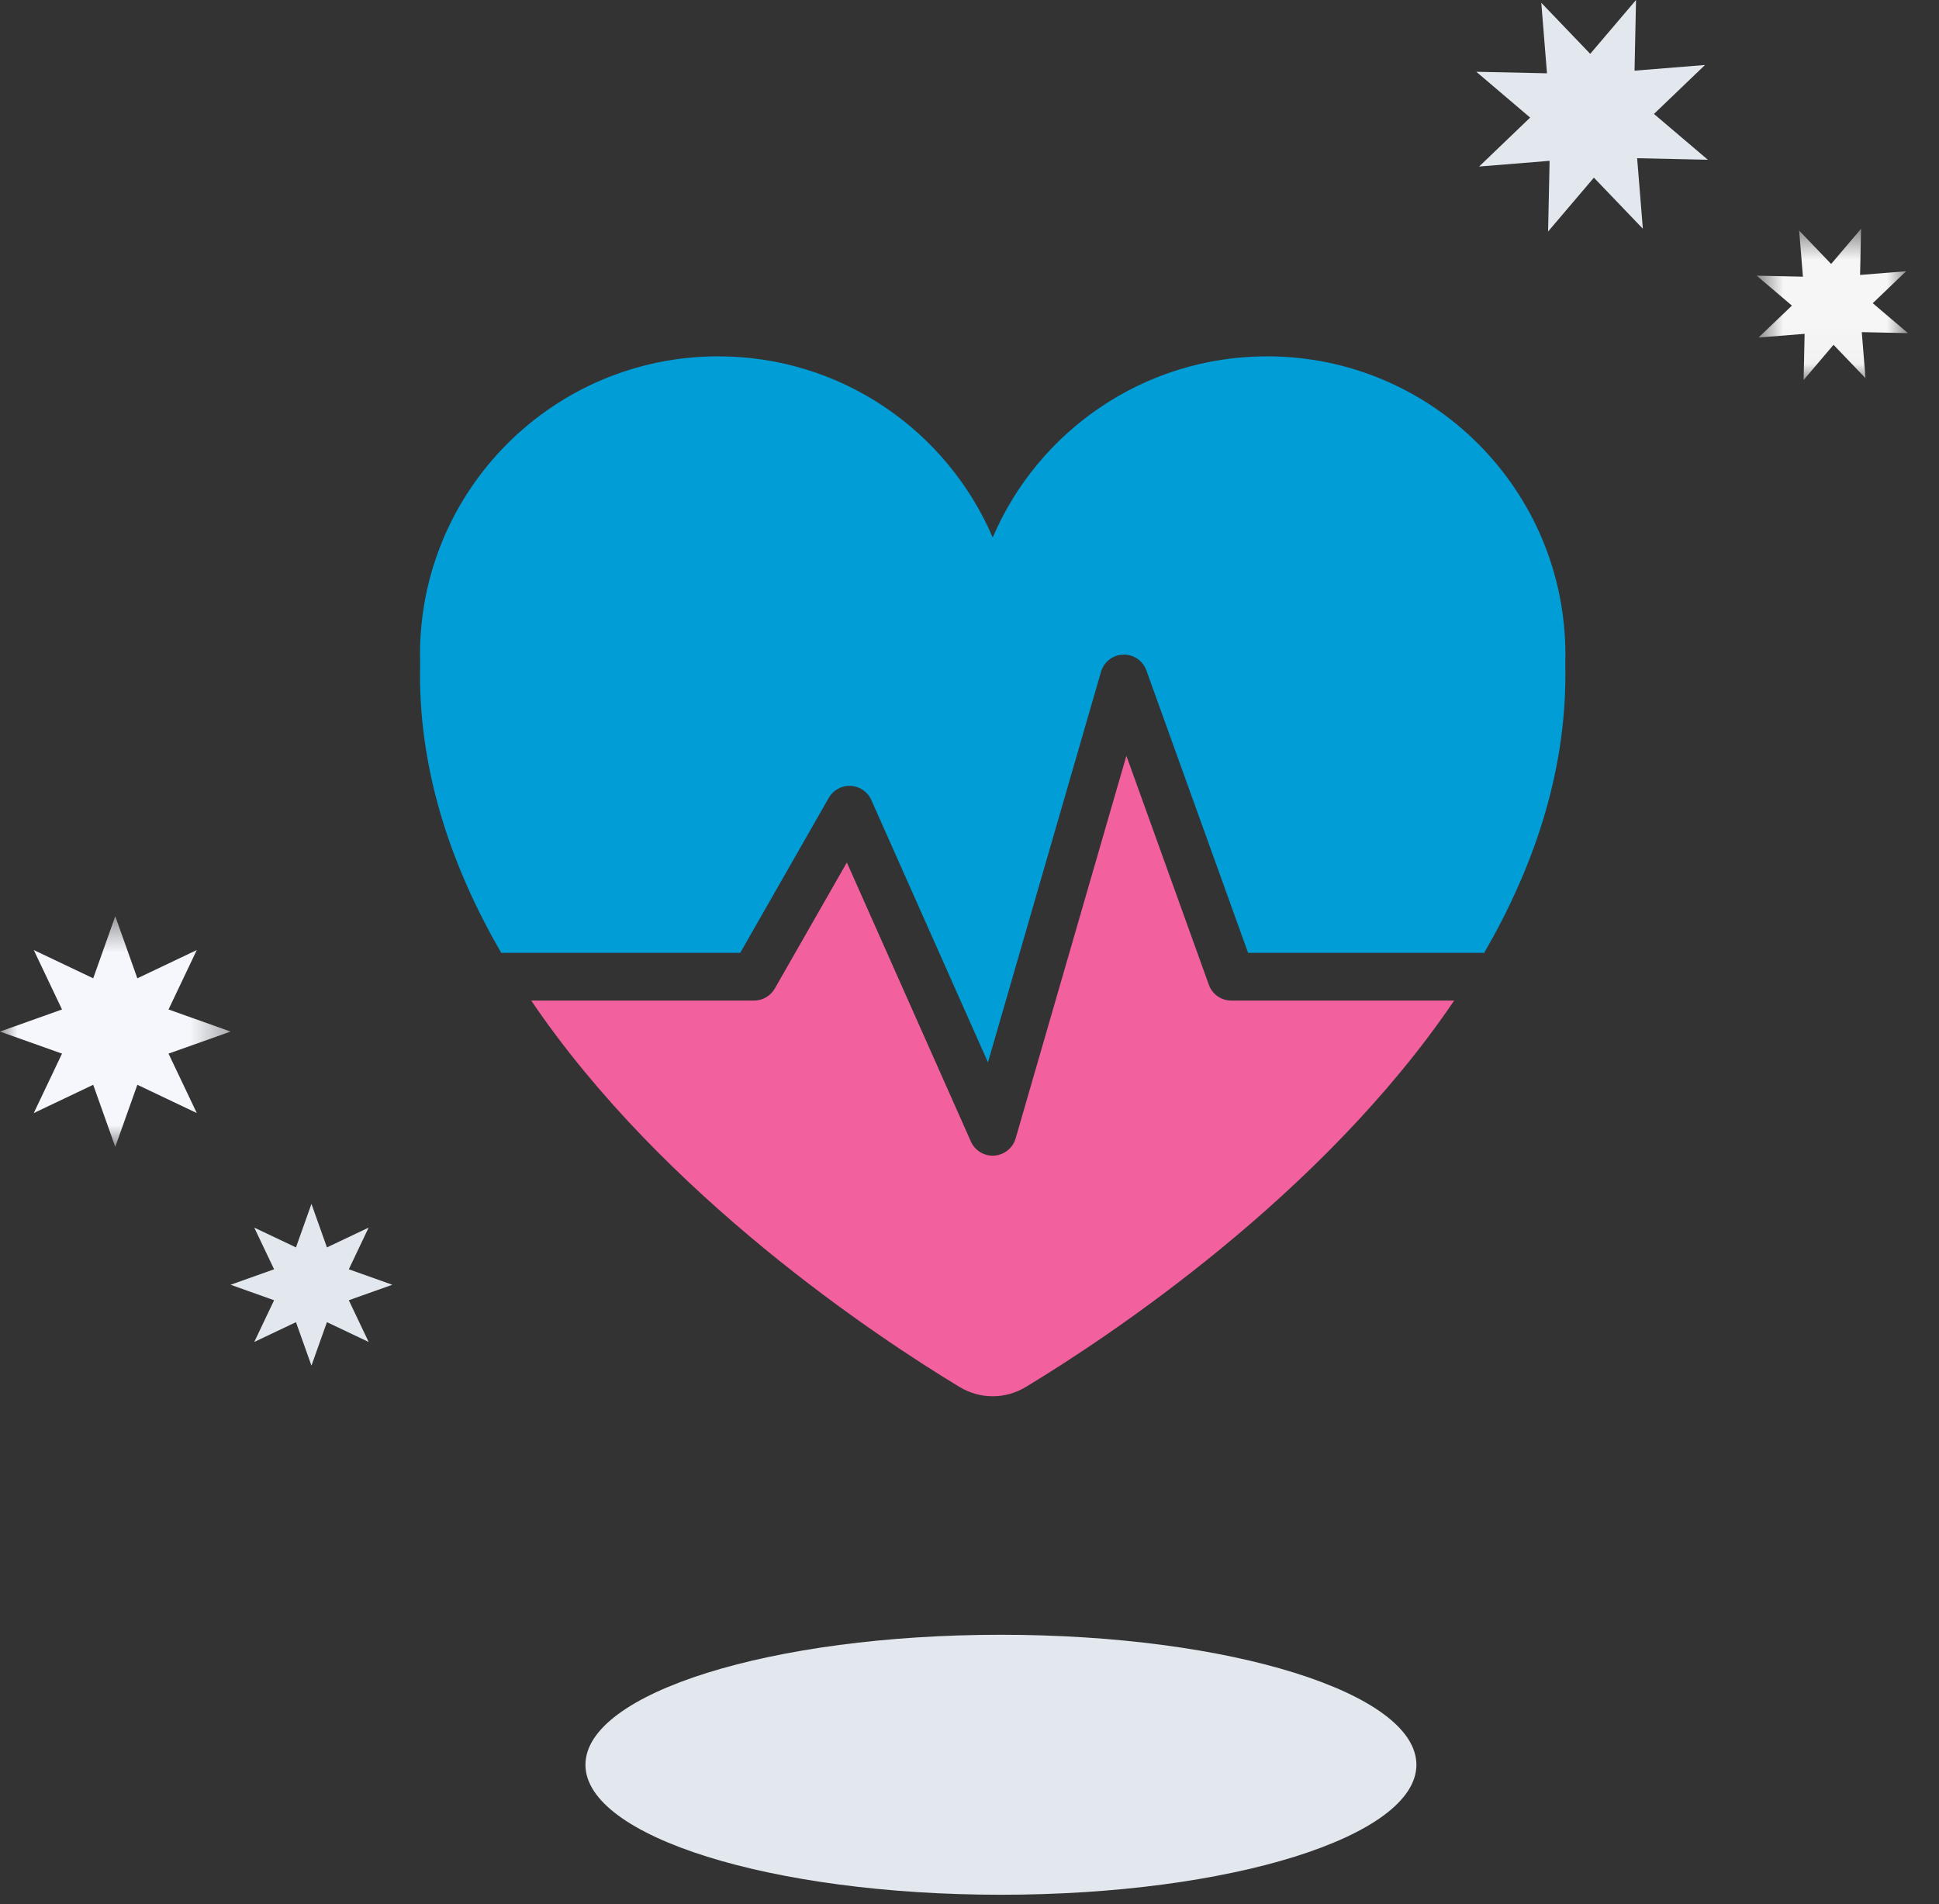 <svg width="56" height="55" viewBox="0 0 56 55" fill="none" xmlns="http://www.w3.org/2000/svg">
<rect x="0" y="0" width="56" height="55" fill="#333333" stroke="none"/>
<path d="M12.13 18.906C12.13 18.995 12.131 19.083 12.134 19.171C12.131 19.275 12.13 19.381 12.13 19.488C12.13 22.372 13.059 25.075 14.476 27.521H21.378L23.936 23.044C24.065 22.818 24.31 22.684 24.569 22.698C24.829 22.711 25.059 22.869 25.164 23.106L28.533 30.684L31.798 19.404C31.881 19.117 32.139 18.916 32.438 18.907C32.737 18.897 33.007 19.081 33.108 19.362L36.046 27.521H42.864C44.281 25.075 45.21 22.372 45.21 19.488C45.21 19.379 45.208 19.272 45.206 19.167C45.208 19.08 45.21 18.993 45.21 18.906C45.21 14.148 41.353 10.292 36.595 10.292C33.038 10.292 29.984 12.448 28.67 15.524C27.355 12.448 24.301 10.292 20.744 10.292C15.986 10.292 12.13 14.148 12.13 18.906Z" fill="#009DD6"/>
<path d="M41.998 28.899H35.561C35.271 28.899 35.011 28.717 34.913 28.443L32.531 21.828L29.332 32.881C29.251 33.159 29.005 33.357 28.716 33.377C28.428 33.397 28.157 33.234 28.04 32.969L24.458 24.91L22.376 28.552C22.253 28.767 22.025 28.899 21.778 28.899H15.342C19.17 34.552 25.348 38.628 27.709 40.057C28.307 40.418 29.032 40.418 29.63 40.057C31.991 38.628 38.169 34.552 41.998 28.899Z" fill="#F2609E"/>
<path fill-rule="evenodd" clip-rule="evenodd" d="M40.907 50.971C40.907 53.044 35.535 54.725 28.908 54.725C22.281 54.725 16.908 53.044 16.908 50.971C16.908 48.897 22.281 47.216 28.908 47.216C35.535 47.216 40.907 48.897 40.907 50.971Z" fill="#E2E8EE"/>
<path fill-rule="evenodd" clip-rule="evenodd" d="M47.25 -6.10352e-05L47.207 2.041L49.242 1.877L47.768 3.291L49.324 4.614L47.282 4.57L47.447 6.606L46.033 5.131L44.71 6.687L44.754 4.645L42.718 4.81L44.192 3.396L42.637 2.073L44.678 2.117L44.514 0.081L45.927 1.555L47.25 -6.10352e-05Z" fill="#E2E8EE"/>
<mask id="mask0" mask-type="alpha" maskUnits="userSpaceOnUse" x="50" y="6" width="6" height="5">
<path fill-rule="evenodd" clip-rule="evenodd" d="M50.736 6.608H55.103V10.975H50.736V6.608Z" fill="white"/>
</mask>
<g mask="url(#mask0)">
<path fill-rule="evenodd" clip-rule="evenodd" d="M53.749 6.608L53.721 7.941L55.05 7.834L54.087 8.757L55.103 9.621L53.77 9.593L53.877 10.922L52.954 9.959L52.09 10.975L52.119 9.642L50.789 9.748L51.752 8.827L50.736 7.962L52.07 7.991L51.962 6.661L52.885 7.624L53.749 6.608Z" fill="#F6F6F6"/>
</g>
<mask id="mask1" mask-type="alpha" maskUnits="userSpaceOnUse" x="0" y="26" width="7" height="8">
<path fill-rule="evenodd" clip-rule="evenodd" d="M0 26.464H6.659V33.123H0V26.464Z" fill="white"/>
</mask>
<g mask="url(#mask1)">
<path fill-rule="evenodd" clip-rule="evenodd" d="M3.329 26.464L3.967 28.256L5.684 27.439L4.867 29.156L6.659 29.794L4.867 30.431L5.684 32.148L3.967 31.331L3.329 33.123L2.692 31.331L0.975 32.148L1.791 30.431L0 29.794L1.791 29.156L0.975 27.439L2.692 28.256L3.329 26.464Z" fill="#F6F7FC"/>
</g>
<path fill-rule="evenodd" clip-rule="evenodd" d="M8.995 34.771L9.442 36.028L10.647 35.456L10.074 36.66L11.331 37.107L10.074 37.554L10.647 38.759L9.442 38.187L8.995 39.443L8.548 38.187L7.343 38.759L7.916 37.554L6.659 37.107L7.916 36.66L7.343 35.456L8.548 36.028L8.995 34.771Z" fill="#E2E8EE"/>
</svg>
